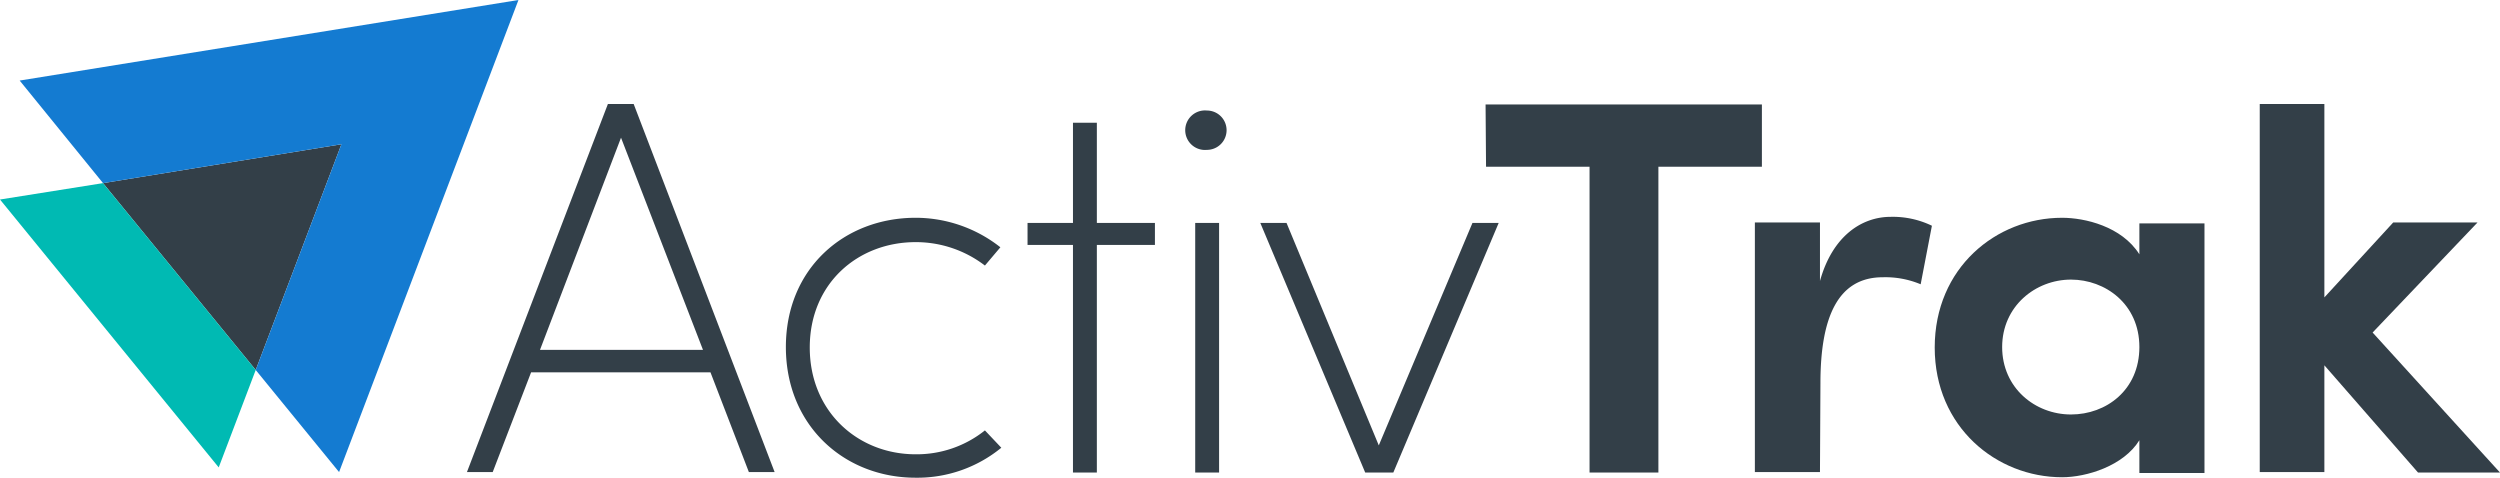<svg id="Layer_1" data-name="Layer 1" xmlns="http://www.w3.org/2000/svg" viewBox="0 0 533.8 102"><defs><style>.cls-1{fill:#333f48;}.cls-2{fill:#00bab3;}.cls-3{fill:#147bd1;}</style></defs><title>at-logo</title><path class="cls-1" d="M242.5,334.5l-8.2,21.3h-5.5l30.1-78.6h5.5l30.1,78.6H289l-8.2-21.3Zm19.2-50.1-17.3,45.3h34.8Z" transform="translate(-129.1 -255)"/><path class="cls-1" d="M342.9,350.6a28.29,28.29,0,0,1-18.3,6.4c-15.2,0-27.7-11.1-27.7-27.9s12.5-27.6,27.7-27.6a29.22,29.22,0,0,1,18.1,6.3l-3.3,3.9a24.22,24.22,0,0,0-14.8-5c-12.3,0-22.6,8.8-22.6,22.5S312.3,352,324.6,352a23.31,23.31,0,0,0,14.8-5.1Z" transform="translate(-129.1 -255)"/><path class="cls-1" d="M375.7,307.3H363.3v48.6h-5.1V307.3h-9.7v-4.7h9.7V281.2h5.1v21.4h12.4Z" transform="translate(-129.1 -255)"/><path class="cls-1" d="M386.8,278.6a4.2,4.2,0,1,1,0,8.4,4.22,4.22,0,1,1,0-8.4Zm-2.5,24v53.3h5.1V302.6Z" transform="translate(-129.1 -255)"/><path class="cls-1" d="M443.5,302.6h5.6l-22.5,53.3h-6l-22.4-53.3h5.6l19.7,47.5Z" transform="translate(-129.1 -255)"/><path class="cls-1" d="M446.3,277.3h59v13.3H483.2v65.3H468.5V290.6H446.4l-.1-13.3Z" transform="translate(-129.1 -255)"/><path class="cls-1" d="M517.7,355.8H503.8V302.5h13.9V315c2.7-9.7,9-13.7,15.1-13.7a19.16,19.16,0,0,1,8.8,1.9l-2.4,12.5a19.5,19.5,0,0,0-8.1-1.5c-9.5,0-13.3,8.4-13.3,22.6l-.1,19Z" transform="translate(-129.1 -255)"/><path class="cls-1" d="M585.9,349c-3.4,5.5-11.3,7.9-16.5,7.9-14,0-27.2-10.7-27.2-27.7s13.1-27.7,27.2-27.7c4.8,0,12.7,1.8,16.5,7.8v-6.6h13.9V356H585.9Zm-14.6-5.5c7.5,0,14.6-5.2,14.6-14.4s-7.3-14.4-14.6-14.4c-7.6,0-14.7,5.7-14.7,14.4S563.6,343.5,571.3,343.5Z" transform="translate(-129.1 -255)"/><path class="cls-1" d="M625.4,333v22.8H611.6V277.2h13.8v41.3l14.7-16h18L635.7,326l27.2,29.9H645.4Z" transform="translate(-129.1 -255)"/><polygon class="cls-1" points="22 39.1 72.9 30.8 54.6 79 22 39.1"/><polygon class="cls-2" points="22 39.1 0 42.6 46.7 99.8 54.6 79 22 39.1"/><polygon class="cls-3" points="72.9 30.8 22 39.1 4.2 17.2 110.7 0 72.4 100.8 54.6 79 72.9 30.8"/></svg>